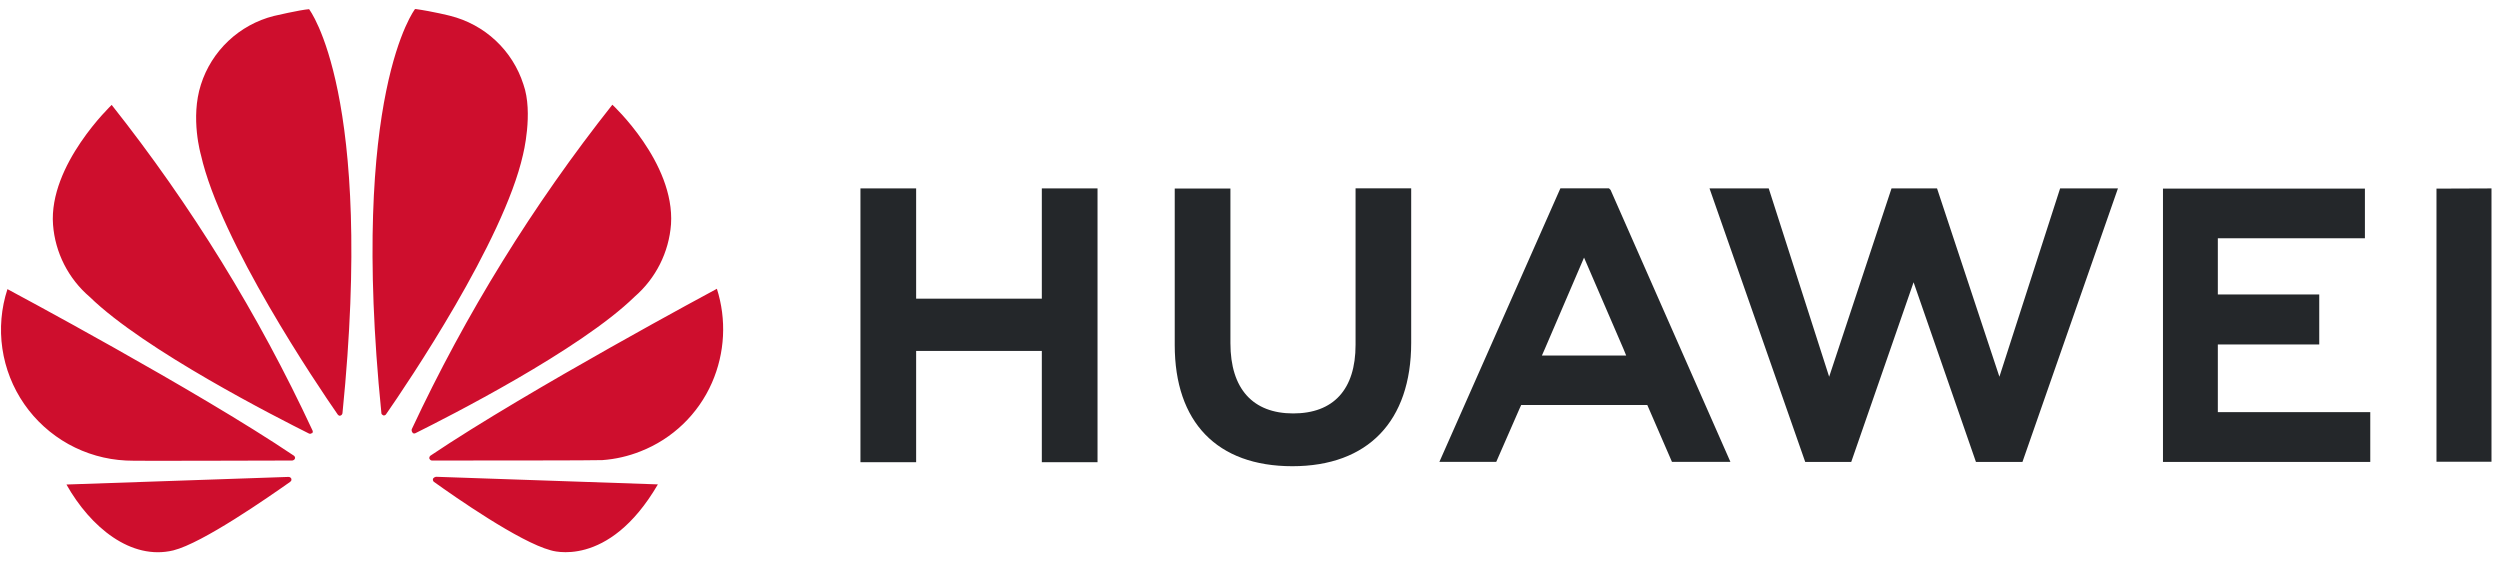 <svg xmlns="http://www.w3.org/2000/svg" fill="none" viewBox="0 0 196 44" height="44" width="196">
<g clip-path="url(#clip0_91_3083)" id="huawei-logo 1">
<path fill="#24272A" d="M127.294 27.387L124.189 20.195L121.1 27.387L120.884 27.876H127.493L127.294 27.387ZM126.269 14.89L135.665 36.212H131.083L129.148 31.751H119.262L119.122 32.058L117.305 36.212H112.847L122.334 14.767H126.145L126.269 14.89ZM156.753 29.537L151.864 14.772H148.295L143.406 29.537L138.668 14.772H134.026L141.53 36.218H145.136L150.025 22.13L154.915 36.218H158.559L166.046 14.772H161.513L156.753 29.537ZM173.878 27.005H181.829V23.087H173.878V18.68H185.409V14.788H169.577V36.218H185.829V32.31H173.878V26.989V27.005ZM191.02 14.788V36.202H195.333V14.772L191.02 14.788ZM81.679 23.415H71.825V14.772H67.459V36.234H71.825V27.511H81.679V36.234H86.046V14.772H81.679V23.42V23.415ZM106.276 14.767H110.637V26.876C110.637 33.025 107.241 36.551 101.322 36.551C95.403 36.551 92.099 33.084 92.099 27.048V14.783H96.465V26.909C96.465 30.494 98.233 32.413 101.387 32.413C104.54 32.413 106.276 30.542 106.276 27.038V14.772V14.767Z" id="Vector"></path>
<path fill="#CE0E2D" d="M32.361 33.95C32.395 33.972 32.435 33.984 32.477 33.984C32.518 33.984 32.558 33.972 32.593 33.95C35.083 32.708 45.46 27.452 49.751 23.265C51.419 21.82 52.446 19.775 52.608 17.578C52.915 12.741 48.009 8.21 48.009 8.21C41.797 16.056 36.518 24.595 32.28 33.654C32.268 33.703 32.269 33.753 32.282 33.801C32.295 33.849 32.32 33.893 32.355 33.928M56.203 22.641C56.203 22.641 41.411 30.569 33.757 35.718C33.718 35.745 33.688 35.783 33.671 35.827C33.655 35.871 33.653 35.92 33.665 35.965C33.665 35.965 33.741 36.105 33.849 36.105C36.587 36.105 46.947 36.105 47.222 36.073C48.251 35.999 49.262 35.767 50.219 35.385C52.725 34.404 54.738 32.47 55.815 30.01C56.839 27.675 56.975 25.048 56.198 22.62M34.145 37.395C34.104 37.403 34.065 37.419 34.03 37.444C33.996 37.468 33.967 37.499 33.946 37.535C33.935 37.575 33.935 37.618 33.945 37.658C33.956 37.698 33.976 37.736 34.005 37.766C35.665 38.959 40.721 42.485 43.169 43.141C43.169 43.141 47.675 44.673 51.578 37.976L34.161 37.379L34.145 37.395ZM30.027 32.558C30.072 32.575 30.122 32.576 30.168 32.559C30.214 32.542 30.252 32.509 30.275 32.466C31.935 30.075 39.482 18.911 41.002 12.133C41.002 12.133 41.832 8.855 41.034 6.613C40.615 5.302 39.866 4.12 38.86 3.18C37.853 2.239 36.621 1.571 35.282 1.238C35.282 1.238 33.962 0.9 32.544 0.701C32.544 0.701 27.38 7.323 29.897 32.343C29.892 32.385 29.902 32.428 29.924 32.464C29.947 32.5 29.981 32.527 30.021 32.542M24.253 0.717C23.499 0.776 21.456 1.255 21.456 1.255C20.126 1.594 18.904 2.265 17.906 3.206C16.909 4.146 16.167 5.324 15.753 6.629C14.906 9.252 15.753 12.149 15.753 12.149C17.289 18.954 24.852 30.16 26.485 32.509C26.593 32.633 26.684 32.585 26.684 32.585C26.732 32.571 26.773 32.543 26.803 32.504C26.833 32.466 26.85 32.418 26.852 32.37C29.374 7.35 24.237 0.728 24.237 0.728M23.105 35.987C23.197 35.847 23.046 35.729 23.046 35.729C15.408 30.58 0.584 22.668 0.584 22.668C0.094 24.169 -0.042 25.762 0.185 27.325C0.413 28.887 0.999 30.375 1.897 31.675C2.796 32.975 3.983 34.05 5.365 34.819C6.748 35.587 8.29 36.027 9.872 36.105C10.13 36.154 20.216 36.105 22.922 36.105C22.995 36.094 23.06 36.056 23.105 35.998M22.846 37.546C22.829 37.498 22.798 37.458 22.756 37.43C22.714 37.402 22.665 37.388 22.615 37.39L5.209 37.986C7.101 41.346 10.281 43.947 13.586 43.151C15.877 42.582 21.041 38.981 22.75 37.777C22.89 37.669 22.841 37.578 22.841 37.562M24.458 33.977C24.489 33.951 24.51 33.916 24.519 33.877C24.527 33.839 24.523 33.798 24.507 33.762C20.275 24.665 14.989 16.095 8.756 8.226C8.756 8.226 3.807 12.918 4.158 17.621C4.24 18.706 4.537 19.763 5.03 20.733C5.523 21.703 6.203 22.567 7.031 23.275C11.343 27.473 21.806 32.778 24.232 33.993C24.271 34.008 24.314 34.012 24.355 34.003C24.396 33.995 24.434 33.974 24.464 33.944" id="Vector_2"></path>
</g>
<defs>
<clipPath id="clip0_91_3083">
<rect transform="translate(0.072 0.711)" fill="white" height="42.601" width="195.255"></rect>
</clipPath>
</defs>
</svg>
